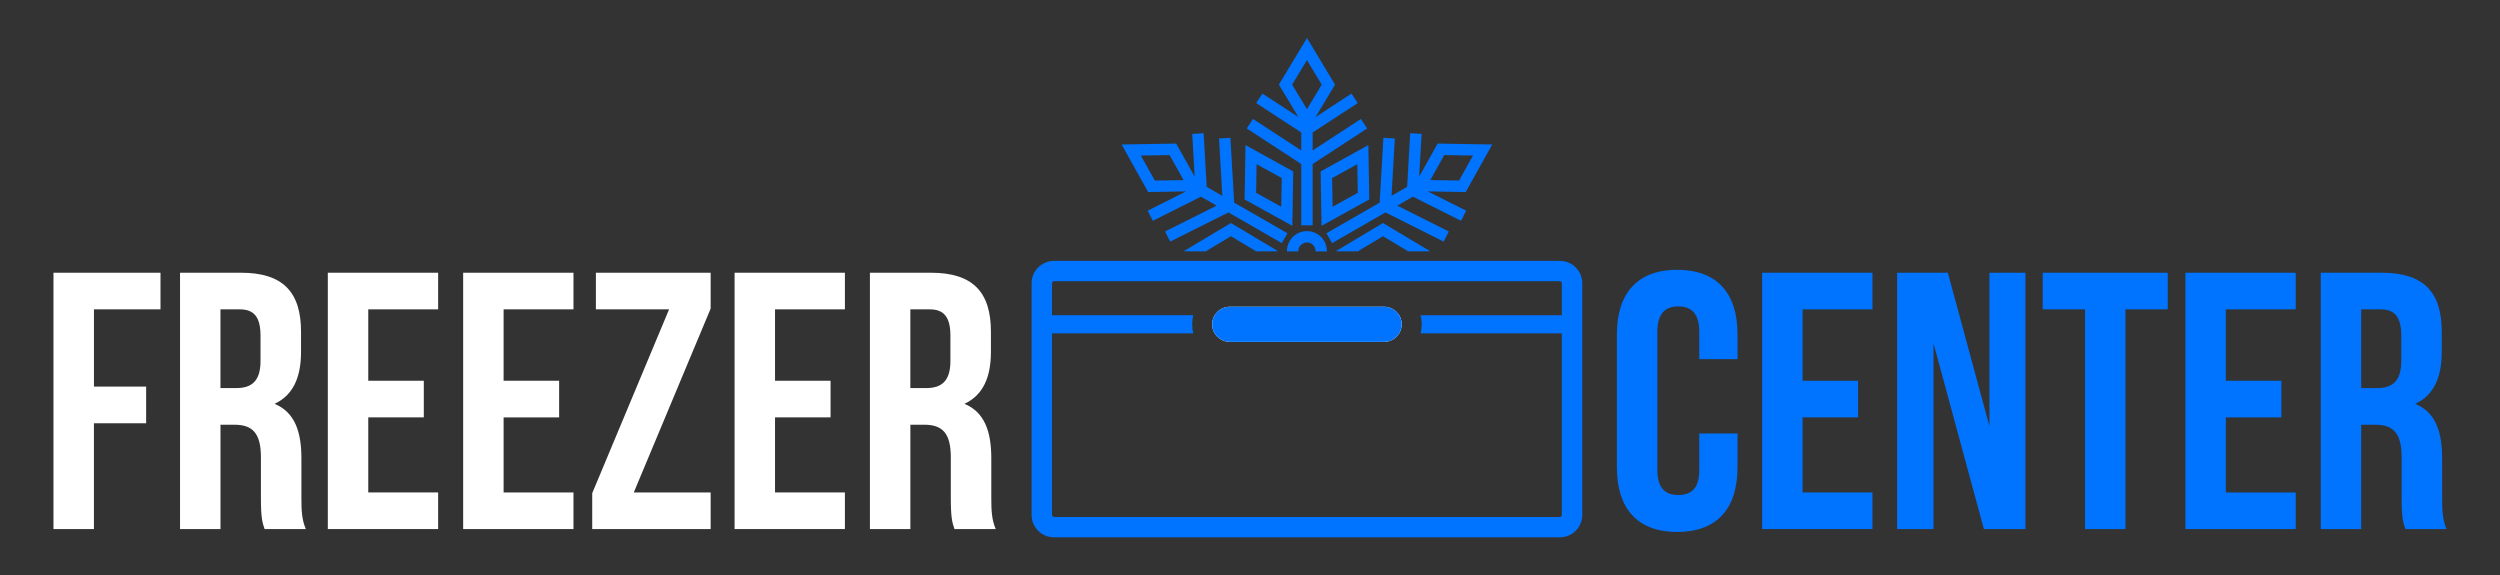 <?xml version="1.0" encoding="UTF-8"?> <svg xmlns="http://www.w3.org/2000/svg" xmlns:xlink="http://www.w3.org/1999/xlink" version="1.1" id="Camada_1" x="0px" y="0px" viewBox="0 0 200 46" style="enable-background:new 0 0 200 46;" xml:space="preserve"><rect x="0" y="0" width="200" height="46" fill="#333333" stroke="none"/> <style type="text/css"> .st0{fill:#FFFFFF;} .st1{fill:#0073FF;} .st2{fill:#000D1C;} </style> <symbol id="Novo_símbolo_3" viewBox="-418 -45.6 836 175.2"> <g> <g> <path class="st0" d="M-403.87,7.28h18.24V-5.57h-18.24V-42.7H-418v89.94h37.39V34.39h-23.25V7.28z"></path> <path class="st0" d="M-344.25-42.7c-0.77,2.31-1.28,3.73-1.28,11.05v14.13c0,8.35-2.83,11.43-9.25,11.43h-4.88V-42.7h-14.13 v89.94h21.33c14.65,0,20.94-6.81,20.94-20.69v-7.07c0-9.25-2.95-15.29-9.25-18.24c7.07-2.95,9.38-9.76,9.38-19.14v-13.88 c0-4.37,0.13-7.58,1.54-10.92H-344.25z M-359.67,34.39V6.77h5.52c5.27,0,8.48,2.31,8.48,9.51v8.86c0,6.42-2.18,9.25-7.19,9.25 H-359.67z"></path> <path class="st0" d="M-308.03,9.34h19.4V-3.51h-19.4v-26.34h24.41V-42.7h-38.54v89.94h38.54V34.39h-24.41V9.34z"></path> <path class="st0" d="M-260.75,9.34h19.4V-3.51h-19.4v-26.34h24.41V-42.7h-38.54v89.94h38.54V34.39h-24.41V9.34z"></path> <path class="st0" d="M-188.42,47.24V34.65l-26.85-64.5h26.85V-42.7h-41.37v12.59l26.85,64.5h-25.57v12.85H-188.42z"></path> <path class="st0" d="M-165.93,9.34h19.4V-3.51h-19.4v-26.34h24.41V-42.7h-38.54v89.94h38.54V34.39h-24.41V9.34z"></path> <path class="st0" d="M-103.24-42.7c-0.77,2.31-1.28,3.73-1.28,11.05v14.13c0,8.35-2.83,11.43-9.25,11.43h-4.88V-42.7h-14.13 v89.94h21.33c14.65,0,20.94-6.81,20.94-20.69v-7.07c0-9.25-2.95-15.29-9.25-18.24c7.07-2.95,9.38-9.76,9.38-19.14v-13.88 c0-4.37,0.13-7.58,1.54-10.92H-103.24z M-118.66,34.39V6.77h5.52c5.27,0,8.48,2.31,8.48,9.51v8.86c0,6.42-2.18,9.25-7.19,9.25 H-118.66z"></path> </g> <g> <path class="st1" d="M170.31-9.16v-11.95c0-14.39-7.19-22.61-21.07-22.61c-13.88,0-21.07,8.22-21.07,22.61v46.77 c0,14.39,7.19,22.61,21.07,22.61c13.88,0,21.07-8.22,21.07-22.61v-8.74h-13.36v9.64c0,6.42-2.83,8.87-7.32,8.87 c-4.5,0-7.32-2.44-7.32-8.87v-48.57c0-6.42,2.83-8.74,7.32-8.74c4.5,0,7.32,2.31,7.32,8.74v12.85H170.31z"></path> <path class="st1" d="M193.04,9.34h19.4V-3.51h-19.4v-26.34h24.41V-42.7h-38.54v89.94h38.54V34.39h-24.41V9.34z"></path> <path class="st1" d="M238.78,22.44V-42.7h-12.72v89.94h17.73l14.52-53.83v53.83h12.59V-42.7h-14.52L238.78,22.44z"></path> <path class="st1" d="M276.93,47.24h43.68V34.39h-14.77V-42.7h-14.13v77.09h-14.78V47.24z"></path> <path class="st1" d="M340.91,9.34h19.4V-3.51h-19.4v-26.34h24.41V-42.7h-38.54v89.94h38.54V34.39h-24.41V9.34z"></path> <path class="st1" d="M403.61-42.7c-0.77,2.31-1.29,3.73-1.29,11.05v14.13c0,8.35-2.83,11.43-9.25,11.43h-4.88V-42.7h-14.13v89.94 h21.33c14.65,0,20.94-6.81,20.94-20.69v-7.07c0-9.25-2.95-15.29-9.25-18.24c7.07-2.95,9.38-9.76,9.38-19.14v-13.88 c0-4.37,0.13-7.58,1.54-10.92H403.61z M388.19,34.39V6.77h5.52c5.27,0,8.48,2.31,8.48,9.51v8.86c0,6.42-2.18,9.25-7.19,9.25 H388.19z"></path> </g> <g> <g id="snowflake_00000151542481108780502560000004999776360691664044_"> <g> <path class="st1" d="M23.39,60.92c-1.07,0.61-2.27,0.93-3.5,0.93c-2.48,0-4.81-1.34-6.05-3.5c-0.64-1.12-0.96-2.36-0.95-3.62 h4.01c-0.04,0.56,0.09,1.13,0.39,1.63c0.53,0.92,1.54,1.5,2.6,1.5c0.52,0,1.04-0.13,1.5-0.4c0.69-0.4,1.19-1.04,1.4-1.82 c0.08-0.31,0.12-0.61,0.09-0.91h3.99C26.91,57.19,25.66,59.6,23.39,60.92z"></path> <path class="st1" d="M-1.57,92.03l-0.32-19.07l16.68-9.27l0.32,19.08L-1.57,92.03z M10.92,70.4l-8.79,4.89l0.17,10.04 l8.79-4.87L10.92,70.4z"></path> <path class="st1" d="M-6.67,64.68l-16.37-9.81l0.23-0.13h7.76l-0.23,0.13l8.61,5.17l8.61-5.17l-0.23-0.13h7.74l0.23,0.13 L-6.67,64.68z"></path> <path class="st1" d="M46.45,64.68l-16.37-9.81l0.23-0.13h7.76l-0.23,0.13l8.61,5.17l8.61-5.17l-0.23-0.13h7.74l0.23,0.13 L46.45,64.68z"></path> <path class="st1" d="M41.35,92.03l-16.57-9.19l-0.11-0.07l0.32-19.08l16.56,9.2l0.12,0.07L41.35,92.03z M28.86,70.4 l-0.17,10.05l8.79,4.87l0.17-10.04L28.86,70.4z"></path> <path class="st1" d="M38.74,101.2L21.88,90.15v6.3l15.76,10.33l-2.19,3.32l-12.56-8.24l6.82,11.38l-9.81,16.36l-9.81-16.36 l6.82-11.38l-12.56,8.24l-2.19-3.32L17.9,96.45v-6.3L1.04,101.2l-2.18-3.34L17.9,85.38V63.86h3.98v21.52l19.04,12.48 L38.74,101.2z M19.89,104.63l-5.17,8.61l5.17,8.61l5.17-8.61L19.89,104.63z"></path> <path class="st1" d="M-5.53,71.84l-1.31,22.74l-3.98-0.23l1.15-20.12l-5.45,3.15l-1.08,18.81l-3.98-0.23l0.85-15.02 l-6.44,11.62l-19.08-0.32l9.27-16.69l13.26,0.23l-13.42-6.77l1.79-3.55l16.82,8.47l5.46-3.15l-18-9.07l1.79-3.55L-7.54,68.4 L11.1,57.63l1.99,3.46L-5.53,71.84z M-33.25,79.58l-4.87,8.77l10.04,0.17l4.87-8.79L-33.25,79.58z"></path> <path class="st1" d="M75.35,75.55l9.27,16.69l-19.08,0.32L59.1,80.95l0.84,14.79l0.01,0.23l-3.98,0.23L54.9,77.38l-5.45-3.15 l1.13,19.91v0.21l-3.98,0.23l-1.3-22.74L26.69,61.09l1.99-3.46L47.32,68.4l20.14-10.15l0.2-0.09l1.79,3.55l-18,9.07l5.46,3.15 l16.62-8.37l0.2-0.09l1.79,3.55l-13.43,6.77L75.35,75.55z M67.86,88.53l10.04-0.17l-4.87-8.77l-10.04,0.16L67.86,88.53z"></path> </g> </g> <g> <path class="st1" d="M108.23,44.26c0.39,0,0.71-0.32,0.71-0.71v-81.3c0-0.39-0.32-0.71-0.71-0.71H-68.45 c-0.39,0-0.71,0.32-0.71,0.71v81.3c0,0.39,0.32,0.71,0.71,0.71H108.23 M108.23,51.4H-68.45c-4.34,0-7.85-3.51-7.85-7.85v-81.3 c0-4.34,3.51-7.85,7.85-7.85h176.68c4.34,0,7.85,3.51,7.85,7.85v81.3C116.08,47.88,112.57,51.4,108.23,51.4L108.23,51.4z"></path> <path class="st1" d="M-19.82,32.32c-0.25-1.01-0.38-2.08-0.38-3.17c0-1.09,0.13-2.16,0.38-3.17h-53.05v6.35H-19.82z"></path> <path class="st1" d="M52.11,32.32c0.56-0.92,0.88-2.01,0.88-3.17c0-1.16-0.32-2.24-0.88-3.17h-64.45 c-0.56,0.93-0.88,2.01-0.88,3.17c0,1.16,0.32,2.25,0.88,3.17H52.11z"></path> <path class="st1" d="M112.65,32.32v-6.35H59.6c0.25,1.01,0.38,2.08,0.38,3.17c0,1.09-0.13,2.16-0.38,3.17H112.65z"></path> <g> <path class="st0" d="M52.99,29.14c0-1.16-0.32-2.24-0.88-3.17c-0.26-0.43-0.57-0.83-0.92-1.19c-1.12-1.11-2.66-1.8-4.36-1.8 H-7.04c-2.25,0-4.21,1.2-5.29,2.99c-0.56,0.93-0.88,2.01-0.88,3.17c0,1.16,0.32,2.25,0.88,3.17c0.26,0.43,0.57,0.83,0.93,1.19 c1.11,1.12,2.66,1.81,4.36,1.81h53.87c2.24,0,4.21-1.2,5.28-3C52.67,31.39,52.99,30.3,52.99,29.14z"></path> </g> <g> <path class="st1" d="M52.99,29.14c0-1.16-0.32-2.24-0.88-3.17c-0.26-0.43-0.57-0.83-0.92-1.19c-1.12-1.11-2.66-1.8-4.36-1.8 H-7.04c-2.25,0-4.21,1.2-5.29,2.99c-0.56,0.93-0.88,2.01-0.88,3.17c0,1.16,0.32,2.25,0.88,3.17c0.26,0.43,0.57,0.83,0.93,1.19 c1.11,1.12,2.66,1.81,4.36,1.81h53.87c2.24,0,4.21-1.2,5.28-3C52.67,31.39,52.99,30.3,52.99,29.14z"></path> </g> </g> </g> </g> </symbol> <use xlink:href="#Novo_símbolo_3" width="836" height="175.2" x="-418" y="-45.6" transform="matrix(0.229 0 0 -0.228 100 32.589)" style="overflow:visible;"></use> </svg> 